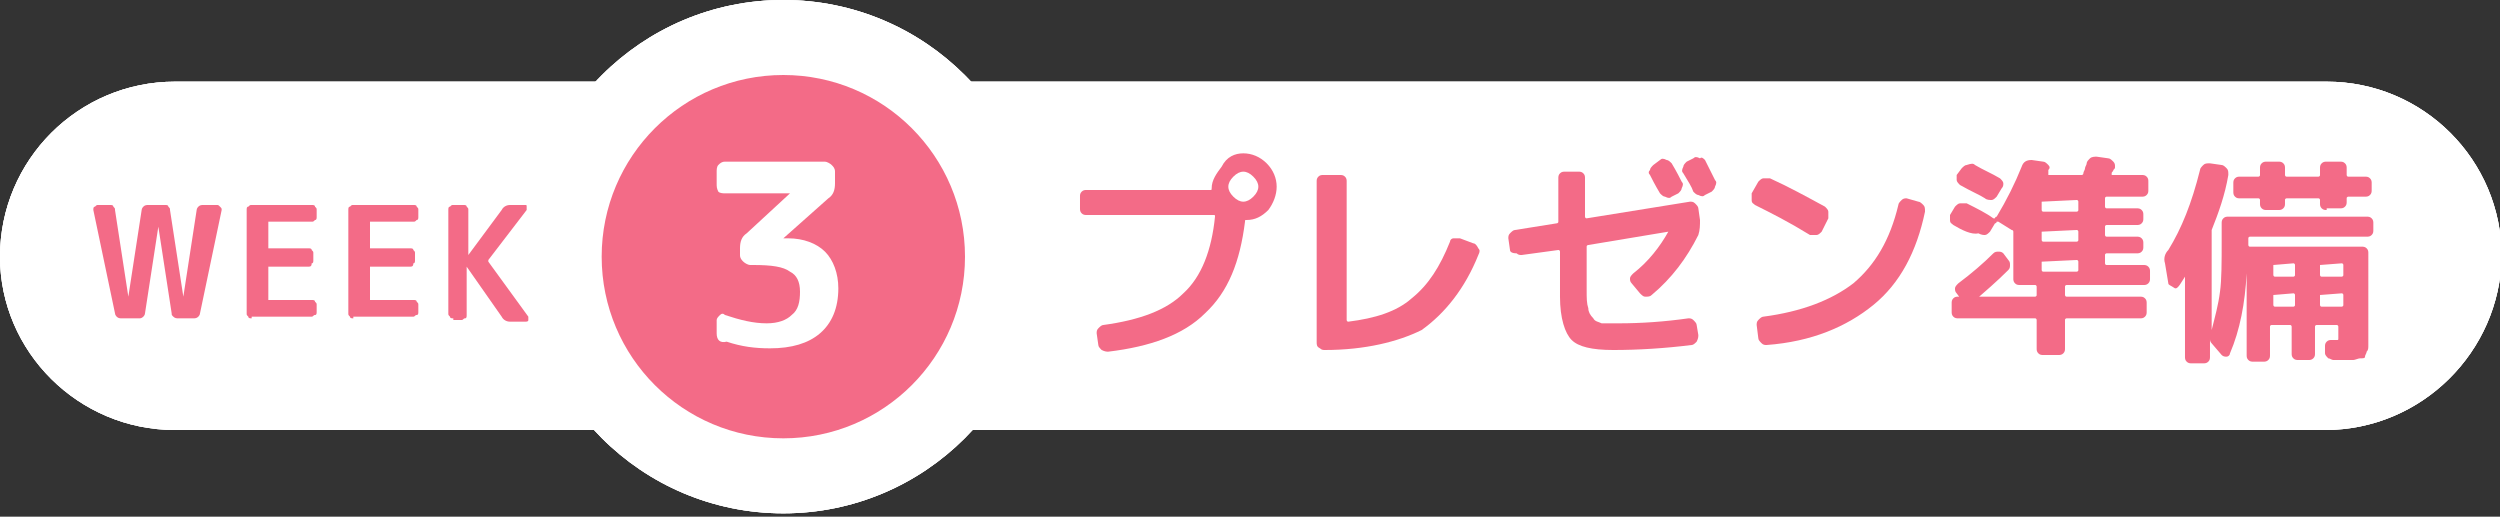 <?xml version="1.0" encoding="utf-8"?>
<!-- Generator: Adobe Illustrator 22.0.1, SVG Export Plug-In . SVG Version: 6.00 Build 0)  -->
<svg version="1.1" id="レイヤー_1" xmlns="http://www.w3.org/2000/svg" xmlns:xlink="http://www.w3.org/1999/xlink" x="0px"
	 y="0px" viewBox="0 0 150 31" style="enable-background:new 0 0 150 31;" xml:space="preserve">
<rect x="0" y="0" width="150" height="31" fill="#333333" stroke="none"/>
<style type="text/css">
	.st0{fill:#FFFFFF;}
	.st1{fill:#F36B87;}
	.st2{display:none;}
	.st3{display:inline;fill:#FFFFFF;}
	.st4{display:inline;fill:#F36B87;}
	.st5{display:inline;}
</style>
<g>
	<g>
		<path class="st0" d="M139.5,25.8H10.5C4.7,25.8,0,21.1,0,15.4v0C0,9.6,4.7,4.9,10.5,4.9h129.1c5.8,0,10.5,4.7,10.5,10.5v0
			C150,21.1,145.3,25.8,139.5,25.8z"/>
		<circle class="st0" cx="47" cy="15.4" r="15.4"/>
		<circle class="st1" cx="47" cy="15.4" r="10.9"/>
		<g>
			<path class="st1" d="M6.9,18.8l-1.3-6.2c0-0.1,0-0.2,0.1-0.2c0.1-0.1,0.1-0.1,0.2-0.1h0.7c0.1,0,0.2,0,0.2,0.1
				c0.1,0.1,0.1,0.1,0.1,0.2l0.8,5.2c0,0,0,0,0,0c0,0,0,0,0,0l0.8-5.2c0-0.1,0.1-0.2,0.1-0.2c0.1-0.1,0.2-0.1,0.3-0.1h1
				c0.1,0,0.2,0,0.2,0.1c0.1,0.1,0.1,0.1,0.1,0.2l0.8,5.2c0,0,0,0,0,0c0,0,0,0,0,0l0.8-5.2c0-0.1,0.1-0.2,0.1-0.2
				c0.1-0.1,0.2-0.1,0.3-0.1H13c0.1,0,0.1,0,0.2,0.1c0.1,0.1,0.1,0.1,0.1,0.2L12,18.8c0,0.1-0.1,0.2-0.1,0.2
				c-0.1,0.1-0.2,0.1-0.3,0.1h-0.9c-0.1,0-0.2,0-0.3-0.1c-0.1-0.1-0.1-0.1-0.1-0.2l-0.8-5.2c0,0,0,0,0,0c0,0,0,0,0,0l-0.8,5.2
				c0,0.1-0.1,0.2-0.1,0.2c-0.1,0.1-0.2,0.1-0.2,0.1H7.3c-0.1,0-0.2,0-0.3-0.1C7,19,6.9,18.9,6.9,18.8z"/>
			<path class="st1" d="M15.1,19.1c-0.1,0-0.2,0-0.2-0.1c-0.1-0.1-0.1-0.1-0.1-0.2v-6.2c0-0.1,0-0.2,0.1-0.2
				c0.1-0.1,0.1-0.1,0.2-0.1h3.6c0.1,0,0.2,0,0.2,0.1c0.1,0.1,0.1,0.1,0.1,0.2V13c0,0.1,0,0.2-0.1,0.2c-0.1,0.1-0.1,0.1-0.2,0.1
				h-2.6c0,0,0,0,0,0v1.6c0,0,0,0,0,0h2.4c0.1,0,0.2,0,0.2,0.1c0.1,0.1,0.1,0.1,0.1,0.2v0.4c0,0.1,0,0.2-0.1,0.2
				C18.7,16,18.6,16,18.5,16h-2.4c0,0,0,0,0,0v2c0,0,0,0,0,0h2.6c0.1,0,0.2,0,0.2,0.1c0.1,0.1,0.1,0.1,0.1,0.2v0.4
				c0,0.1,0,0.2-0.1,0.2s-0.1,0.1-0.2,0.1H15.1z"/>
			<path class="st1" d="M21.2,19.1c-0.1,0-0.2,0-0.2-0.1c-0.1-0.1-0.1-0.1-0.1-0.2v-6.2c0-0.1,0-0.2,0.1-0.2
				c0.1-0.1,0.1-0.1,0.2-0.1h3.6c0.1,0,0.2,0,0.2,0.1c0.1,0.1,0.1,0.1,0.1,0.2V13c0,0.1,0,0.2-0.1,0.2c-0.1,0.1-0.1,0.1-0.2,0.1
				h-2.6c0,0,0,0,0,0v1.6c0,0,0,0,0,0h2.4c0.1,0,0.2,0,0.2,0.1c0.1,0.1,0.1,0.1,0.1,0.2v0.4c0,0.1,0,0.2-0.1,0.2
				C24.8,16,24.7,16,24.6,16h-2.4c0,0,0,0,0,0v2c0,0,0,0,0,0h2.6c0.1,0,0.2,0,0.2,0.1c0.1,0.1,0.1,0.1,0.1,0.2v0.4
				c0,0.1,0,0.2-0.1,0.2c-0.1,0.1-0.1,0.1-0.2,0.1H21.2z"/>
			<path class="st1" d="M27.2,19.1c-0.1,0-0.2,0-0.2-0.1c-0.1-0.1-0.1-0.1-0.1-0.2v-6.2c0-0.1,0-0.2,0.1-0.2
				c0.1-0.1,0.1-0.1,0.2-0.1h0.6c0.1,0,0.2,0,0.2,0.1c0.1,0.1,0.1,0.1,0.1,0.2v2.7c0,0,0,0,0,0c0,0,0,0,0,0l2-2.7
				c0.1-0.2,0.3-0.3,0.5-0.3h0.9c0.1,0,0.1,0,0.1,0.1c0,0.1,0,0.1,0,0.2l-2.3,3c0,0,0,0,0,0.1l2.4,3.3c0,0.1,0,0.1,0,0.2
				s-0.1,0.1-0.2,0.1h-0.9c-0.2,0-0.4-0.1-0.5-0.3l-2.1-3c0,0,0,0,0,0c0,0,0,0,0,0v2.9c0,0.1,0,0.2-0.1,0.2s-0.1,0.1-0.2,0.1H27.2z"
				/>
		</g>
		<g>
			<path class="st1" d="M63,15.8c-0.1,0-0.2,0-0.3-0.1c-0.1-0.1-0.1-0.2-0.1-0.3v-0.7c0-0.1,0-0.2,0.1-0.3c0.1-0.1,0.2-0.1,0.3-0.1
				h10.5c0.1,0,0.2,0,0.3,0.1c0.1,0.1,0.1,0.2,0.1,0.3v0.7c0,0.1,0,0.2-0.1,0.3c-0.1,0.1-0.2,0.1-0.3,0.1h-3.8c0,0-0.1,0-0.1,0.1
				c0,1.4-0.4,2.6-1,3.4c-0.7,0.8-1.8,1.5-3.2,1.8c-0.1,0-0.2,0-0.3-0.1c-0.1-0.1-0.2-0.2-0.2-0.3l-0.2-0.7c0-0.1,0-0.2,0-0.3
				c0.1-0.1,0.2-0.2,0.3-0.2c1.1-0.3,1.8-0.7,2.2-1.3c0.4-0.6,0.7-1.3,0.7-2.4c0,0,0-0.1-0.1-0.1H63z M64.5,10.6h7.4
				c0.1,0,0.2,0,0.3,0.1c0.1,0.1,0.1,0.2,0.1,0.3v0.6c0,0.1,0,0.2-0.1,0.3c-0.1,0.1-0.2,0.1-0.3,0.1h-7.4c-0.1,0-0.2,0-0.3-0.1
				C64.1,12,64,11.9,64,11.7v-0.6c0-0.1,0-0.2,0.1-0.3C64.3,10.7,64.4,10.6,64.5,10.6z"/>
			<path class="st1" d="M76.4,16.6c-0.1,0-0.2,0-0.3-0.1C76,16.4,76,16.2,76,16.1v-0.8c0-0.1,0-0.2,0.1-0.3c0.1-0.1,0.2-0.1,0.3-0.1
				h10c0.1,0,0.2,0,0.3,0.1c0.1,0.1,0.1,0.2,0.1,0.3v0.8c0,0.1,0,0.2-0.1,0.3c-0.1,0.1-0.2,0.1-0.3,0.1H76.4z"/>
			<path class="st1" d="M89.8,12.5c-0.1,0-0.2,0-0.3-0.1c-0.1-0.1-0.1-0.2-0.1-0.3v-0.7c0-0.1,0-0.2,0.1-0.3
				c0.1-0.1,0.2-0.1,0.3-0.1h9.8c0.1,0,0.2,0,0.3,0.1c0.1,0.1,0.1,0.2,0.1,0.3v1.2c-0.8,2.3-2.4,4.2-5,5.6c-0.1,0-0.1,0.1,0,0.1
				c0.6,0.9,1,1.4,1.2,1.7c0.1,0.1,0.1,0.2,0.1,0.3c0,0.1-0.1,0.2-0.2,0.3L95.2,21c-0.1,0.1-0.2,0.1-0.4,0.1c-0.1,0-0.2-0.1-0.3-0.2
				c-1.2-1.9-2.4-3.5-3.4-4.9c-0.1-0.1-0.1-0.2-0.1-0.3c0-0.1,0.1-0.2,0.2-0.3l0.8-0.5c0.1-0.1,0.2-0.1,0.4-0.1
				c0.1,0,0.2,0.1,0.3,0.2c0.1,0.1,0.4,0.6,1.2,1.6c0,0,0.1,0,0.1,0c1-0.5,1.8-1.1,2.5-1.9c0.7-0.7,1.3-1.5,1.6-2.2c0,0,0-0.1,0-0.1
				H89.8z"/>
			<path class="st1" d="M102.9,12.6c-0.1,0-0.2,0-0.3-0.1c-0.1-0.1-0.1-0.2-0.1-0.3v-0.5c0-0.1,0-0.2,0.1-0.3
				c0.1-0.1,0.2-0.1,0.3-0.1h2.3c0,0,0.1,0,0.1-0.1c0-0.1,0.1-0.3,0.2-0.5c0.1-0.2,0.1-0.4,0.2-0.4c0-0.1,0.1-0.2,0.2-0.3
				c0.1-0.1,0.2-0.1,0.4-0.1l0.8,0.2c0.1,0,0.2,0.1,0.3,0.2c0.1,0.1,0.1,0.2,0,0.3c-0.1,0.2-0.2,0.4-0.2,0.6c0,0,0,0.1,0.1,0.1h5
				c0.1,0,0.2,0,0.3,0.1c0.1,0.1,0.1,0.2,0.1,0.3v0.5c0,0.1,0,0.2-0.1,0.3c-0.1,0.1-0.2,0.1-0.3,0.1h-5.6c0,0-0.1,0-0.1,0.1
				c0,0.1-0.2,0.4-0.5,1c0,0,0,0,0,0h0c0.5-0.2,0.9-0.3,1.3-0.3c1.1,0,1.9,0.5,2.4,1.5c0,0,0,0.1,0.1,0c0.8-0.2,1.5-0.3,2.3-0.4
				c0.1,0,0.2,0,0.3,0.1c0.1,0.1,0.2,0.2,0.2,0.3l0.1,0.5c0,0.1,0,0.2-0.1,0.3c-0.1,0.1-0.2,0.2-0.3,0.2c-0.7,0.1-1.4,0.2-2.1,0.3
				c0,0-0.1,0-0.1,0.1c0.1,0.5,0.1,1,0.1,1.5c0,0.1,0,0.2-0.1,0.3c-0.1,0.1-0.2,0.1-0.3,0.1h-0.8c-0.1,0-0.2,0-0.3-0.1
				c-0.1-0.1-0.1-0.2-0.1-0.3c0-0.5,0-0.8-0.1-1.1c0-0.1,0-0.1-0.1,0c-0.7,0.2-1.2,0.5-1.6,0.8c-0.4,0.3-0.6,0.6-0.6,0.8
				c0,0.3,0.1,0.5,0.2,0.6c0.1,0.2,0.4,0.3,0.9,0.4c0.4,0.1,1.1,0.2,1.9,0.2c0.7,0,1.7-0.1,2.8-0.2c0.1,0,0.2,0,0.3,0.1
				c0.1,0.1,0.2,0.2,0.2,0.3l0.1,0.6c0,0.1,0,0.2-0.1,0.3c-0.1,0.1-0.2,0.2-0.3,0.2c-1,0.1-2,0.2-3,0.2c-1.7,0-2.9-0.2-3.6-0.6
				c-0.7-0.4-1.1-1-1.1-1.8c0-0.7,0.3-1.3,0.9-1.8c0.6-0.6,1.5-1,2.7-1.4c0,0,0,0,0-0.1c-0.2-0.4-0.6-0.6-1.1-0.6
				c-0.9,0-1.9,0.8-3,2.3c-0.1,0.1-0.2,0.2-0.3,0.2c-0.1,0-0.3,0-0.4-0.1l-0.6-0.4c-0.1-0.1-0.2-0.2-0.2-0.3c0-0.1,0-0.2,0.1-0.3
				c0.9-1.3,1.6-2.5,2.1-3.6c0,0,0-0.1,0-0.1H102.9z"/>
			<path class="st1" d="M115.4,15.8l-0.3-0.6c-0.1-0.1-0.1-0.2,0-0.4c0-0.1,0.1-0.2,0.2-0.3c0.5-0.3,1-0.5,1.5-0.8c0,0,0,0,0,0
				c0,0,0,0,0-0.1c-0.3-0.3-0.6-0.6-1.2-1c-0.1-0.1-0.1-0.2-0.1-0.3c0-0.1,0-0.2,0.1-0.3l0.5-0.4c0.1-0.1,0.2-0.1,0.3-0.1
				s0.2,0,0.3,0.1c0.6,0.5,1,0.9,1.3,1.2c0,0,0.1,0,0.1,0c0.5-0.4,0.9-0.9,1.3-1.3c0,0,0,0,0,0c0,0,0,0,0,0h-2.1
				c-0.1,0-0.2,0-0.3-0.1c-0.1-0.1-0.1-0.2-0.1-0.3v-0.5c0-0.1,0-0.2,0.1-0.3c0.1-0.1,0.2-0.1,0.3-0.1h4.1c0.3,0,0.5,0.1,0.7,0.4
				c0.2,0.4,0.4,0.7,0.6,0.9c0,0,0.1,0,0.1,0c0.2-0.3,0.5-0.6,0.8-1c0.2-0.2,0.4-0.3,0.7-0.1l0.5,0.3c0.1,0.1,0.2,0.2,0.2,0.3
				c0,0.1,0,0.2-0.1,0.3c-0.4,0.5-0.7,0.9-1,1.3c0,0,0,0.1,0,0.1c0,0,0.1,0.1,0.3,0.2s0.3,0.3,0.4,0.3c0,0,0.1,0,0.1,0
				c0.3-0.4,0.6-0.8,1-1.2c0.2-0.2,0.4-0.3,0.7-0.1l0.5,0.3c0.1,0.1,0.2,0.2,0.2,0.3c0,0.1,0,0.2-0.1,0.4c-0.3,0.4-0.6,0.8-1,1.2
				c0,0,0,0.1,0,0.1c0.3,0.2,0.6,0.4,1.1,0.6c0.1,0.1,0.2,0.2,0.2,0.3c0,0.1,0,0.2,0,0.4l-0.3,0.6c-0.1,0.1-0.1,0.2-0.3,0.2
				c-0.1,0-0.2,0-0.4,0c-0.4-0.2-0.8-0.5-1.3-0.8c0,0-0.1,0-0.1,0c-0.1,0.2-0.2,0.3-0.5,0.3h-0.6c0,0-0.1,0-0.1,0.1v1.2
				c0,0,0,0.1,0.1,0.1h2.7c0.1,0,0.2,0,0.3,0.1c0.1,0.1,0.1,0.2,0.1,0.3v0.5c0,0.1,0,0.2-0.1,0.3c-0.1,0.1-0.2,0.1-0.3,0.1h-2.7
				c0,0-0.1,0-0.1,0.1v1.5c0,0.2,0,0.3,0.1,0.3c0.1,0,0.3,0.1,0.6,0.1c0.4,0,0.6,0,0.7-0.1c0.1-0.1,0.1-0.4,0.2-0.9
				c0-0.1,0.1-0.2,0.1-0.3c0.1-0.1,0.2-0.1,0.3-0.1l0.8,0.1c0.1,0,0.2,0.1,0.3,0.2c0.1,0.1,0.1,0.2,0.1,0.3c0,0.4,0,0.7-0.1,0.9
				c0,0.2-0.1,0.4-0.2,0.6c-0.1,0.2-0.2,0.3-0.3,0.4c-0.1,0.1-0.3,0.1-0.5,0.2c-0.3,0.1-0.5,0.1-0.7,0.1c-0.2,0-0.6,0-1.1,0
				c-0.7,0-1.2,0-1.5-0.1c-0.3-0.1-0.5-0.1-0.6-0.3c-0.1-0.1-0.1-0.4-0.1-0.7v-2.2c0,0,0-0.1-0.1-0.1h-1.7c0,0-0.1,0-0.1,0.1
				c-0.2,0.9-0.6,1.5-1.2,2.1c-0.6,0.5-1.5,0.9-2.6,1.2c-0.1,0-0.3,0-0.4,0c-0.1-0.1-0.2-0.2-0.2-0.3l-0.2-0.6c0-0.1,0-0.2,0-0.3
				c0.1-0.1,0.2-0.2,0.3-0.2c1.4-0.3,2.2-0.9,2.6-1.8c0,0,0-0.1,0-0.1h-2.4c-0.1,0-0.2,0-0.3-0.1c-0.1-0.1-0.1-0.2-0.1-0.3v-0.5
				c0-0.1,0-0.2,0.1-0.3c0.1-0.1,0.2-0.1,0.3-0.1h2.6c0,0,0.1,0,0.1-0.1v-1.2c0,0,0-0.1-0.1-0.1H118c-0.2,0-0.4-0.1-0.5-0.3
				c0,0,0,0-0.1,0c-0.5,0.3-0.9,0.6-1.4,0.8c-0.1,0.1-0.2,0.1-0.4,0C115.6,16,115.5,15.9,115.4,15.8z M121.1,11.6
				c-0.6,0.8-1.4,1.6-2.3,2.4c0,0,0,0,0,0c0,0,0,0,0,0h4.6c0,0,0,0,0,0s0,0,0,0C122.6,13.3,121.8,12.5,121.1,11.6
				C121.2,11.6,121.2,11.6,121.1,11.6z M122,16.8v-1.2c0,0,0-0.1-0.1-0.1h-1.6c0,0-0.1,0-0.1,0.1v1.2c0,0,0,0.1,0.1,0.1L122,16.8
				C122,16.8,122,16.8,122,16.8z"/>
			<path class="st1" d="M128.5,18.8l-0.2-0.5c0-0.1,0-0.2,0-0.3c0.1-0.1,0.1-0.2,0.3-0.2c1.5-0.4,2.6-0.9,3.5-1.5c0,0,0,0,0,0h-3.1
				c-0.1,0-0.2,0-0.3-0.1c-0.1-0.1-0.1-0.2-0.1-0.3v-0.4c0-0.1,0-0.2,0.1-0.3c0.1-0.1,0.2-0.1,0.3-0.1h4.5c0,0,0.1,0,0.1-0.1v-0.6
				c0,0,0-0.1-0.1-0.1h-3.3c-0.1,0-0.2,0-0.3-0.1c-0.1-0.1-0.1-0.2-0.1-0.3v-0.4c0-0.1,0-0.2,0.1-0.3c0.1-0.1,0.2-0.1,0.3-0.1h3.3
				c0,0,0.1,0,0.1-0.1V12c0,0,0-0.1-0.1-0.1h-4c-0.1,0-0.2,0-0.3-0.1c-0.1-0.1-0.1-0.2-0.1-0.3V11c0-0.1,0-0.2,0.1-0.3
				c0.1-0.1,0.2-0.1,0.3-0.1h4c0,0,0.1,0,0.1-0.1V9.9c0-0.1,0-0.2,0.1-0.3c0.1-0.1,0.2-0.1,0.3-0.1h0.9c0.1,0,0.2,0,0.3,0.1
				c0.1,0.1,0.1,0.2,0.1,0.3v0.6c0,0,0,0.1,0.1,0.1h4c0.1,0,0.2,0,0.3,0.1c0.1,0.1,0.1,0.2,0.1,0.3v0.5c0,0.1,0,0.2-0.1,0.3
				c-0.1,0.1-0.2,0.1-0.3,0.1h-4c0,0-0.1,0-0.1,0.1v0.6c0,0,0,0.1,0.1,0.1h3.3c0.1,0,0.2,0,0.3,0.1c0.1,0.1,0.1,0.2,0.1,0.3v0.4
				c0,0.1,0,0.2-0.1,0.3c-0.1,0.1-0.2,0.1-0.3,0.1h-3.3c0,0-0.1,0-0.1,0.1v0.6c0,0,0,0.1,0.1,0.1h4.5c0.1,0,0.2,0,0.3,0.1
				c0.1,0.1,0.1,0.2,0.1,0.3v0.4c0,0.1,0,0.2-0.1,0.3c-0.1,0.1-0.2,0.1-0.3,0.1H139l0,0c0.1,0,0.1,0,0.2,0.1l0.5,0.4
				c0.1,0.1,0.2,0.2,0.2,0.3c0,0.1,0,0.2-0.1,0.3c-0.5,0.5-1,1-1.6,1.6c0,0,0,0.1,0,0.1c0.6,0.4,1.3,0.8,2.2,1.2
				c0.1,0,0.2,0.1,0.2,0.2c0,0.1,0,0.2,0,0.3l-0.3,0.6c-0.1,0.1-0.2,0.2-0.3,0.2c-0.1,0.1-0.3,0.1-0.4,0c-1.2-0.4-2.3-1.1-3.2-2
				c-0.9-0.9-1.6-1.9-2.1-3.1c0,0,0,0-0.1,0c-0.4,0.3-0.7,0.6-1.1,0.9c0,0-0.1,0.1-0.1,0.1v2.3c0,0,0,0.1,0.1,0.1
				c0.8-0.1,1.6-0.2,2.4-0.4c0.1,0,0.2,0,0.3,0.1c0.1,0.1,0.2,0.2,0.2,0.3l0.1,0.5c0,0.1,0,0.2-0.1,0.4c-0.1,0.1-0.2,0.2-0.3,0.2
				c-2,0.4-4,0.6-6,0.8c-0.1,0-0.2,0-0.3-0.1s-0.2-0.2-0.2-0.3l-0.1-0.5c0-0.1,0-0.2,0.1-0.3c0.1-0.1,0.2-0.1,0.3-0.2
				c0.3,0,0.9-0.1,1.6-0.1c0,0,0.1,0,0.1-0.1v-1.6c0,0,0-0.1-0.1,0c-0.5,0.2-1.2,0.5-2,0.7c-0.1,0-0.2,0-0.4,0
				C128.6,19,128.5,18.9,128.5,18.8z M138.8,16.2h-2.9c0,0,0,0,0,0c0,0,0,0,0,0c0.3,0.6,0.7,1.2,1,1.6c0,0,0.1,0,0.1,0
				c0.5-0.5,1-1,1.5-1.5C138.6,16.2,138.7,16.2,138.8,16.2C138.8,16.2,138.8,16.2,138.8,16.2z"/>
		</g>
		<g>
			<path class="st0" d="M43.7,14.1c-0.1,0.1-0.2,0.1-0.3,0c-0.1,0-0.2-0.1-0.2-0.2v-1.3c0-0.3,0.1-0.6,0.4-0.8l2.1-1.6
				c0.3-0.2,0.6-0.3,0.9-0.3h1.1c0.1,0,0.3,0.1,0.4,0.2c0.1,0.1,0.2,0.2,0.2,0.4v10c0,0.1-0.1,0.3-0.2,0.4c-0.1,0.1-0.2,0.2-0.4,0.2
				h-1.1c-0.1,0-0.3,0-0.4-0.1c-0.1-0.1-0.2-0.2-0.2-0.4v-8.2l0,0l0,0L43.7,14.1z"/>
		</g>
	</g>
	<g>
		<path class="st0" d="M139.5,25.8H10.5C4.7,25.8,0,21.1,0,15.4v0C0,9.6,4.7,4.9,10.5,4.9h129.1c5.8,0,10.5,4.7,10.5,10.5v0
			C150,21.1,145.3,25.8,139.5,25.8z"/>
		<circle class="st0" cx="47" cy="15.4" r="15.4"/>
		<circle class="st1" cx="47" cy="15.4" r="10.9"/>
		<g>
			<path class="st1" d="M6.9,18.8l-1.3-6.2c0-0.1,0-0.2,0.1-0.2c0.1-0.1,0.1-0.1,0.2-0.1h0.7c0.1,0,0.2,0,0.2,0.1
				c0.1,0.1,0.1,0.1,0.1,0.2l0.8,5.2c0,0,0,0,0,0c0,0,0,0,0,0l0.8-5.2c0-0.1,0.1-0.2,0.1-0.2c0.1-0.1,0.2-0.1,0.3-0.1h1
				c0.1,0,0.2,0,0.2,0.1c0.1,0.1,0.1,0.1,0.1,0.2l0.8,5.2c0,0,0,0,0,0c0,0,0,0,0,0l0.8-5.2c0-0.1,0.1-0.2,0.1-0.2
				c0.1-0.1,0.2-0.1,0.3-0.1H13c0.1,0,0.1,0,0.2,0.1c0.1,0.1,0.1,0.1,0.1,0.2L12,18.8c0,0.1-0.1,0.2-0.1,0.2
				c-0.1,0.1-0.2,0.1-0.3,0.1h-0.9c-0.1,0-0.2,0-0.3-0.1c-0.1-0.1-0.1-0.1-0.1-0.2l-0.8-5.2c0,0,0,0,0,0c0,0,0,0,0,0l-0.8,5.2
				c0,0.1-0.1,0.2-0.1,0.2c-0.1,0.1-0.2,0.1-0.2,0.1H7.3c-0.1,0-0.2,0-0.3-0.1C7,19,6.9,18.9,6.9,18.8z"/>
			<path class="st1" d="M15.1,19.1c-0.1,0-0.2,0-0.2-0.1c-0.1-0.1-0.1-0.1-0.1-0.2v-6.2c0-0.1,0-0.2,0.1-0.2
				c0.1-0.1,0.1-0.1,0.2-0.1h3.6c0.1,0,0.2,0,0.2,0.1c0.1,0.1,0.1,0.1,0.1,0.2V13c0,0.1,0,0.2-0.1,0.2c-0.1,0.1-0.1,0.1-0.2,0.1
				h-2.6c0,0,0,0,0,0v1.6c0,0,0,0,0,0h2.4c0.1,0,0.2,0,0.2,0.1c0.1,0.1,0.1,0.1,0.1,0.2v0.4c0,0.1,0,0.2-0.1,0.2
				C18.7,16,18.6,16,18.5,16h-2.4c0,0,0,0,0,0v2c0,0,0,0,0,0h2.6c0.1,0,0.2,0,0.2,0.1c0.1,0.1,0.1,0.1,0.1,0.2v0.4
				c0,0.1,0,0.2-0.1,0.2s-0.1,0.1-0.2,0.1H15.1z"/>
			<path class="st1" d="M21.2,19.1c-0.1,0-0.2,0-0.2-0.1c-0.1-0.1-0.1-0.1-0.1-0.2v-6.2c0-0.1,0-0.2,0.1-0.2
				c0.1-0.1,0.1-0.1,0.2-0.1h3.6c0.1,0,0.2,0,0.2,0.1c0.1,0.1,0.1,0.1,0.1,0.2V13c0,0.1,0,0.2-0.1,0.2c-0.1,0.1-0.1,0.1-0.2,0.1
				h-2.6c0,0,0,0,0,0v1.6c0,0,0,0,0,0h2.4c0.1,0,0.2,0,0.2,0.1c0.1,0.1,0.1,0.1,0.1,0.2v0.4c0,0.1,0,0.2-0.1,0.2
				C24.8,16,24.7,16,24.6,16h-2.4c0,0,0,0,0,0v2c0,0,0,0,0,0h2.6c0.1,0,0.2,0,0.2,0.1c0.1,0.1,0.1,0.1,0.1,0.2v0.4
				c0,0.1,0,0.2-0.1,0.2c-0.1,0.1-0.1,0.1-0.2,0.1H21.2z"/>
			<path class="st1" d="M27.2,19.1c-0.1,0-0.2,0-0.2-0.1c-0.1-0.1-0.1-0.1-0.1-0.2v-6.2c0-0.1,0-0.2,0.1-0.2
				c0.1-0.1,0.1-0.1,0.2-0.1h0.6c0.1,0,0.2,0,0.2,0.1c0.1,0.1,0.1,0.1,0.1,0.2v2.7c0,0,0,0,0,0c0,0,0,0,0,0l2-2.7
				c0.1-0.2,0.3-0.3,0.5-0.3h0.9c0.1,0,0.1,0,0.1,0.1c0,0.1,0,0.1,0,0.2l-2.3,3c0,0,0,0,0,0.1l2.4,3.3c0,0.1,0,0.1,0,0.2
				s-0.1,0.1-0.2,0.1h-0.9c-0.2,0-0.4-0.1-0.5-0.3l-2.1-3c0,0,0,0,0,0c0,0,0,0,0,0v2.9c0,0.1,0,0.2-0.1,0.2s-0.1,0.1-0.2,0.1H27.2z"
				/>
		</g>
		<g>
			<path class="st1" d="M73,10.2c0.5,0,0.9,0.2,1.2,0.5c0.3,0.3,0.5,0.7,0.5,1.2c0,0.5-0.2,0.8-0.5,1.2c-0.3,0.3-0.7,0.5-1.1,0.5
				c0,0-0.1,0-0.1,0c-0.2,2-0.9,3.6-2,4.7c-1.1,1.1-2.8,1.7-5,2c-0.1,0-0.2,0-0.3-0.1c-0.1-0.1-0.2-0.2-0.2-0.3l-0.1-0.6
				c0-0.1,0-0.2,0.1-0.3c0.1-0.1,0.2-0.1,0.3-0.2c1.9-0.2,3.2-0.8,4.1-1.7c0.9-0.9,1.4-2.2,1.6-3.9c0,0,0-0.1-0.1-0.1h-6.5
				c-0.1,0-0.2,0-0.3-0.1c-0.1-0.1-0.1-0.2-0.1-0.3v-0.6c0-0.1,0-0.2,0.1-0.3c0.1-0.1,0.2-0.1,0.3-0.1h6.4c0,0,0.1,0,0.1-0.1
				c0-0.4,0.2-0.8,0.5-1.1C72.2,10.3,72.5,10.2,73,10.2z M72.5,12.4c0.1,0.1,0.3,0.2,0.5,0.2s0.4-0.1,0.5-0.2
				c0.1-0.1,0.2-0.3,0.2-0.5s-0.1-0.4-0.2-0.5c-0.1-0.1-0.3-0.2-0.5-0.2s-0.4,0.1-0.5,0.2c-0.1,0.1-0.2,0.3-0.2,0.5
				S72.3,12.2,72.5,12.4z"/>
			<path class="st1" d="M76.4,19.9c-0.1,0-0.2,0-0.3-0.1c-0.1-0.1-0.1-0.2-0.1-0.3V12c0-0.1,0-0.2,0.1-0.3c0.1-0.1,0.2-0.1,0.3-0.1
				h8.1c0.1,0,0.2,0,0.3,0.1c0.1,0.1,0.1,0.2,0.1,0.3v7.5c0,0.1,0,0.2-0.1,0.3c-0.1,0.1-0.2,0.1-0.3,0.1h-6.9H76.4z M77.6,13v5.4
				c0,0,0,0.1,0.1,0.1h5.6c0,0,0.1,0,0.1-0.1V13c0,0,0-0.1-0.1-0.1L77.6,13C77.6,12.9,77.6,13,77.6,13z"/>
			<path class="st1" d="M87.5,16.5l-0.5-0.4c-0.1-0.1-0.1-0.2-0.1-0.3c0-0.1,0-0.2,0.1-0.3c1.1-1.2,1.8-2.6,2.1-4.1
				c0-0.1,0.1-0.2,0.2-0.3c0.1-0.1,0.2-0.1,0.3-0.1l0.7,0c0.1,0,0.2,0.1,0.3,0.1c0.1,0.1,0.1,0.2,0.1,0.3c0,0.1-0.1,0.4-0.1,0.7
				c0,0,0,0,0,0h3.9c0,0,0,0,0-0.1c-0.2-0.4-0.3-0.7-0.4-0.8c-0.1-0.1-0.1-0.2,0-0.3c0-0.1,0.1-0.2,0.2-0.2l0.3-0.2
				c0.1-0.1,0.2-0.1,0.3,0c0.1,0,0.2,0.1,0.2,0.2c0.2,0.4,0.4,0.7,0.5,1c0.1,0.1,0.1,0.2,0,0.3c0,0.1-0.1,0.2-0.2,0.2l0,0
				c0,0,0,0,0,0.1c0.1,0.1,0.1,0.1,0.1,0.3c0,2.5-0.6,4.3-1.8,5.6c-1.1,1.2-3,2-5.4,2.2c-0.1,0-0.2,0-0.3-0.1
				c-0.1-0.1-0.1-0.2-0.2-0.3l-0.1-0.6c0-0.1,0-0.2,0.1-0.3c0.1-0.1,0.1-0.1,0.3-0.1c1.9-0.2,3.4-0.8,4.3-1.6
				c0.9-0.8,1.4-2.1,1.5-3.8c0,0,0-0.1-0.1-0.1h-3.6c0,0-0.1,0-0.1,0c-0.4,1-1.1,2-1.9,2.8c-0.1,0.1-0.2,0.1-0.3,0.1
				C87.7,16.6,87.6,16.5,87.5,16.5z M96.8,10.6l0.5,1c0.1,0.1,0.1,0.2,0,0.3s-0.1,0.2-0.2,0.2l-0.4,0.2c-0.1,0.1-0.2,0.1-0.3,0
				c-0.1,0-0.2-0.1-0.2-0.2c-0.1-0.2-0.3-0.5-0.5-1c-0.1-0.1-0.1-0.2,0-0.3c0-0.1,0.1-0.2,0.2-0.2l0.4-0.2c0.1-0.1,0.2-0.1,0.3,0
				C96.6,10.4,96.7,10.5,96.8,10.6z"/>
			<path class="st1" d="M99.1,15.7c-0.1,0-0.2,0-0.3-0.1c-0.1-0.1-0.1-0.2-0.1-0.3v-0.6c0-0.1,0-0.2,0.1-0.3
				c0.1-0.1,0.2-0.1,0.3-0.1h8.2c0.1,0,0.2,0,0.3,0.1c0.1,0.1,0.1,0.2,0.1,0.3c0,1.7-0.6,3-1.7,4c-1.1,0.9-2.8,1.5-5,1.7
				c-0.1,0-0.2,0-0.3-0.1c-0.1-0.1-0.1-0.2-0.2-0.3l-0.1-0.6c0-0.1,0-0.2,0.1-0.3c0.1-0.1,0.1-0.1,0.3-0.1c1.5-0.1,2.7-0.4,3.6-0.9
				c0.9-0.5,1.4-1.3,1.7-2.3c0,0,0,0,0,0H99.1z M99.9,11.4h6.6c0.1,0,0.2,0,0.3,0.1c0.1,0.1,0.1,0.2,0.1,0.3v0.6
				c0,0.1,0,0.2-0.1,0.3c-0.1,0.1-0.2,0.1-0.3,0.1h-6.6c-0.1,0-0.2,0-0.3-0.1c-0.1-0.1-0.1-0.2-0.1-0.3v-0.6c0-0.1,0-0.2,0.1-0.3
				C99.7,11.4,99.8,11.4,99.9,11.4z"/>
			<path class="st1" d="M110.6,19.4c-0.1,0-0.2-0.1-0.3-0.1s-0.1-0.2-0.1-0.3l0-0.7c0-0.1,0.1-0.2,0.1-0.3s0.2-0.1,0.3-0.1
				c2.5,0.1,5.1,0.4,7.9,0.8c0.1,0,0.2,0.1,0.3,0.2c0.1,0.1,0.1,0.2,0.1,0.3l-0.1,0.7c0,0.1-0.1,0.2-0.2,0.3
				c-0.1,0.1-0.2,0.1-0.3,0.1C115.7,19.8,113.1,19.5,110.6,19.4z M118.5,13c0,0.1-0.1,0.2-0.1,0.3c-0.1,0.1-0.2,0.1-0.3,0.1
				c-2.4-0.3-4.8-0.5-7-0.6c-0.1,0-0.2-0.1-0.3-0.1s-0.1-0.2-0.1-0.3l0-0.7c0-0.1,0.1-0.2,0.1-0.3c0.1-0.1,0.2-0.1,0.3-0.1
				c2.4,0.1,4.7,0.3,7,0.6c0.1,0,0.2,0.1,0.3,0.2c0.1,0.1,0.1,0.2,0.1,0.3L118.5,13z M111.7,14.5c2,0.1,3.9,0.3,5.8,0.6
				c0.1,0,0.2,0.1,0.3,0.2c0.1,0.1,0.1,0.2,0.1,0.3l-0.1,0.7c0,0.1-0.1,0.2-0.2,0.2c-0.1,0.1-0.2,0.1-0.3,0.1
				c-1.9-0.3-3.8-0.5-5.7-0.6c-0.1,0-0.2-0.1-0.3-0.1c-0.1-0.1-0.1-0.2-0.1-0.3l0-0.7c0-0.1,0.1-0.2,0.1-0.3
				C111.5,14.5,111.6,14.5,111.7,14.5z"/>
			<path class="st1" d="M122.1,12.8c-0.1,0-0.2-0.1-0.2-0.2c0-0.1,0-0.2,0-0.3l0.3-0.6c0.1-0.1,0.1-0.2,0.2-0.2c0.1,0,0.2,0,0.3,0
				c0.9,0.4,1.8,0.9,2.8,1.5c0.1,0.1,0.2,0.1,0.2,0.2c0,0.1,0,0.2,0,0.3l-0.4,0.7c-0.1,0.1-0.1,0.2-0.2,0.2c-0.1,0-0.2,0-0.3,0
				C123.8,13.7,122.9,13.2,122.1,12.8z M130.4,12.6c0.1,0,0.2,0.1,0.3,0.2c0.1,0.1,0.1,0.2,0.1,0.3c-0.4,2.1-1.3,3.7-2.7,4.8
				c-1.3,1.1-3.2,1.8-5.5,2.1c-0.1,0-0.2,0-0.3-0.1c-0.1-0.1-0.1-0.2-0.2-0.3L122,19c0-0.1,0-0.2,0.1-0.3c0.1-0.1,0.1-0.1,0.2-0.1
				c2-0.2,3.5-0.8,4.7-1.7c1.1-0.9,1.9-2.2,2.3-4c0-0.1,0.1-0.2,0.2-0.2c0.1-0.1,0.2-0.1,0.3-0.1L130.4,12.6z"/>
			<path class="st1" d="M132.9,16.5l-0.5-0.4c-0.1-0.1-0.1-0.2-0.1-0.3c0-0.1,0-0.2,0.1-0.3c1.1-1.2,1.8-2.6,2.1-4.1
				c0-0.1,0.1-0.2,0.2-0.3c0.1-0.1,0.2-0.1,0.3-0.1l0.7,0c0.1,0,0.2,0.1,0.3,0.1c0.1,0.1,0.1,0.2,0.1,0.3c0,0.1-0.1,0.4-0.1,0.7
				c0,0,0,0,0,0h3.9c0,0,0,0,0-0.1c-0.2-0.4-0.3-0.7-0.4-0.8c-0.1-0.1-0.1-0.2,0-0.3c0-0.1,0.1-0.2,0.2-0.2l0.3-0.2
				c0.1-0.1,0.2-0.1,0.3,0c0.1,0,0.2,0.1,0.2,0.2c0.2,0.4,0.4,0.7,0.5,1c0.1,0.1,0.1,0.2,0,0.3c0,0.1-0.1,0.2-0.2,0.2l0,0
				c0,0,0,0,0,0.1c0.1,0.1,0.1,0.1,0.1,0.3c0,2.5-0.6,4.3-1.8,5.6c-1.1,1.2-3,2-5.4,2.2c-0.1,0-0.2,0-0.3-0.1
				c-0.1-0.1-0.1-0.2-0.2-0.3l-0.1-0.6c0-0.1,0-0.2,0.1-0.3c0.1-0.1,0.1-0.1,0.3-0.1c1.9-0.2,3.4-0.8,4.3-1.6
				c0.9-0.8,1.4-2.1,1.5-3.8c0,0,0-0.1-0.1-0.1h-3.6c0,0-0.1,0-0.1,0c-0.4,1-1.1,2-1.9,2.8c-0.1,0.1-0.2,0.1-0.3,0.1
				C133.1,16.6,133,16.5,132.9,16.5z M142.2,10.6l0.5,1c0.1,0.1,0.1,0.2,0,0.3c0,0.1-0.1,0.2-0.2,0.2l-0.4,0.2
				c-0.1,0.1-0.2,0.1-0.3,0c-0.1,0-0.2-0.1-0.2-0.2c-0.1-0.2-0.3-0.5-0.5-1c-0.1-0.1-0.1-0.2,0-0.3c0-0.1,0.1-0.2,0.2-0.2l0.4-0.2
				c0.1-0.1,0.2-0.1,0.3,0C142.1,10.4,142.1,10.5,142.2,10.6z"/>
		</g>
		<g>
			<path class="st0" d="M50.2,12.9c0,0.9-0.3,1.9-0.9,2.7c-0.6,0.9-1.8,2-3.5,3.5c0,0,0,0,0,0c0,0,0,0,0,0h3.9
				c0.1,0,0.3,0.1,0.4,0.2c0.1,0.1,0.2,0.2,0.2,0.4v0.7c0,0.1-0.1,0.3-0.2,0.4c-0.1,0.1-0.2,0.2-0.4,0.2h-6.2c-0.1,0-0.3,0-0.4-0.1
				C43,20.7,43,20.5,43,20.4v-0.7c0-0.4,0.1-0.7,0.4-0.9c1.8-1.5,3.1-2.6,3.7-3.4c0.6-0.8,0.9-1.6,0.9-2.3c0-1.1-0.6-1.7-1.8-1.7
				c-0.7,0-1.6,0.2-2.6,0.7c-0.1,0-0.2,0-0.3,0s-0.2-0.2-0.2-0.3v-0.9c0-0.4,0.2-0.6,0.5-0.7c0.9-0.3,1.9-0.5,2.8-0.5
				c1.2,0,2.1,0.3,2.7,0.9C49.9,11.1,50.2,11.9,50.2,12.9z"/>
		</g>
	</g>
	<g>
		<path class="st0" d="M139.5,25.8H10.5C4.7,25.8,0,21.1,0,15.4v0C0,9.6,4.7,4.9,10.5,4.9h129.1c5.8,0,10.5,4.7,10.5,10.5v0
			C150,21.1,145.3,25.8,139.5,25.8z"/>
		<circle class="st0" cx="47" cy="15.4" r="15.4"/>
		<circle class="st1" cx="47" cy="15.4" r="10.9"/>
		<g>
			<path class="st1" d="M6.9,18.8l-1.3-6.2c0-0.1,0-0.2,0.1-0.2c0.1-0.1,0.1-0.1,0.2-0.1h0.7c0.1,0,0.2,0,0.2,0.1
				c0.1,0.1,0.1,0.1,0.1,0.2l0.8,5.2c0,0,0,0,0,0c0,0,0,0,0,0l0.8-5.2c0-0.1,0.1-0.2,0.1-0.2c0.1-0.1,0.2-0.1,0.3-0.1h1
				c0.1,0,0.2,0,0.2,0.1c0.1,0.1,0.1,0.1,0.1,0.2l0.8,5.2c0,0,0,0,0,0c0,0,0,0,0,0l0.8-5.2c0-0.1,0.1-0.2,0.1-0.2
				c0.1-0.1,0.2-0.1,0.3-0.1H13c0.1,0,0.1,0,0.2,0.1c0.1,0.1,0.1,0.1,0.1,0.2L12,18.8c0,0.1-0.1,0.2-0.1,0.2
				c-0.1,0.1-0.2,0.1-0.3,0.1h-0.9c-0.1,0-0.2,0-0.3-0.1c-0.1-0.1-0.1-0.1-0.1-0.2l-0.8-5.2c0,0,0,0,0,0c0,0,0,0,0,0l-0.8,5.2
				c0,0.1-0.1,0.2-0.1,0.2c-0.1,0.1-0.2,0.1-0.2,0.1H7.3c-0.1,0-0.2,0-0.3-0.1C7,19,6.9,18.9,6.9,18.8z"/>
			<path class="st1" d="M15.1,19.1c-0.1,0-0.2,0-0.2-0.1c-0.1-0.1-0.1-0.1-0.1-0.2v-6.2c0-0.1,0-0.2,0.1-0.2
				c0.1-0.1,0.1-0.1,0.2-0.1h3.6c0.1,0,0.2,0,0.2,0.1c0.1,0.1,0.1,0.1,0.1,0.2V13c0,0.1,0,0.2-0.1,0.2c-0.1,0.1-0.1,0.1-0.2,0.1
				h-2.6c0,0,0,0,0,0v1.6c0,0,0,0,0,0h2.4c0.1,0,0.2,0,0.2,0.1c0.1,0.1,0.1,0.1,0.1,0.2v0.4c0,0.1,0,0.2-0.1,0.2
				C18.7,16,18.6,16,18.5,16h-2.4c0,0,0,0,0,0v2c0,0,0,0,0,0h2.6c0.1,0,0.2,0,0.2,0.1c0.1,0.1,0.1,0.1,0.1,0.2v0.4
				c0,0.1,0,0.2-0.1,0.2s-0.1,0.1-0.2,0.1H15.1z"/>
			<path class="st1" d="M21.2,19.1c-0.1,0-0.2,0-0.2-0.1c-0.1-0.1-0.1-0.1-0.1-0.2v-6.2c0-0.1,0-0.2,0.1-0.2
				c0.1-0.1,0.1-0.1,0.2-0.1h3.6c0.1,0,0.2,0,0.2,0.1c0.1,0.1,0.1,0.1,0.1,0.2V13c0,0.1,0,0.2-0.1,0.2c-0.1,0.1-0.1,0.1-0.2,0.1
				h-2.6c0,0,0,0,0,0v1.6c0,0,0,0,0,0h2.4c0.1,0,0.2,0,0.2,0.1c0.1,0.1,0.1,0.1,0.1,0.2v0.4c0,0.1,0,0.2-0.1,0.2
				C24.8,16,24.7,16,24.6,16h-2.4c0,0,0,0,0,0v2c0,0,0,0,0,0h2.6c0.1,0,0.2,0,0.2,0.1c0.1,0.1,0.1,0.1,0.1,0.2v0.4
				c0,0.1,0,0.2-0.1,0.2s-0.1,0.1-0.2,0.1H21.2z"/>
			<path class="st1" d="M27.2,19.1c-0.1,0-0.2,0-0.2-0.1c-0.1-0.1-0.1-0.1-0.1-0.2v-6.2c0-0.1,0-0.2,0.1-0.2
				c0.1-0.1,0.1-0.1,0.2-0.1h0.6c0.1,0,0.2,0,0.2,0.1c0.1,0.1,0.1,0.1,0.1,0.2v2.7c0,0,0,0,0,0c0,0,0,0,0,0l2-2.7
				c0.1-0.2,0.3-0.3,0.5-0.3h0.9c0.1,0,0.1,0,0.1,0.1c0,0.1,0,0.1,0,0.2l-2.3,3c0,0,0,0,0,0.1l2.4,3.3c0,0.1,0,0.1,0,0.2
				s-0.1,0.1-0.2,0.1h-0.9c-0.2,0-0.4-0.1-0.5-0.3l-2.1-3c0,0,0,0,0,0c0,0,0,0,0,0v2.9c0,0.1,0,0.2-0.1,0.2s-0.1,0.1-0.2,0.1H27.2z"
				/>
		</g>
		<g>
			<g>
				<path class="st1" d="M74.6,9.2c0.5,0,1,0.2,1.4,0.6c0.4,0.4,0.6,0.9,0.6,1.4c0,0.5-0.2,1-0.5,1.4c-0.4,0.4-0.8,0.6-1.3,0.6
					c-0.1,0-0.1,0-0.1,0.1c-0.3,2.4-1,4.2-2.4,5.5c-1.3,1.3-3.3,2-5.8,2.3c-0.1,0-0.2,0-0.4-0.1c-0.1-0.1-0.2-0.2-0.2-0.3l-0.1-0.7
					c0-0.1,0-0.2,0.1-0.3c0.1-0.1,0.2-0.2,0.3-0.2c2.2-0.3,3.8-0.9,4.8-1.9c1.1-1,1.7-2.6,1.9-4.6c0-0.1,0-0.1-0.1-0.1h-7.6
					c-0.1,0-0.2,0-0.3-0.1c-0.1-0.1-0.1-0.2-0.1-0.3v-0.7c0-0.1,0-0.2,0.1-0.3c0.1-0.1,0.2-0.1,0.3-0.1h7.4c0.1,0,0.1,0,0.1-0.1
					c0-0.5,0.3-0.9,0.6-1.3C73.6,9.4,74.1,9.2,74.6,9.2z M74,11.8c0.2,0.2,0.4,0.3,0.6,0.3c0.2,0,0.4-0.1,0.6-0.3s0.3-0.4,0.3-0.6
					c0-0.2-0.1-0.4-0.3-0.6c-0.2-0.2-0.4-0.3-0.6-0.3c-0.2,0-0.4,0.1-0.6,0.3c-0.2,0.2-0.3,0.4-0.3,0.6C73.7,11.4,73.8,11.6,74,11.8
					z"/>
				<path class="st1" d="M79.5,21c-0.1,0-0.2,0-0.3-0.1C79,20.8,79,20.7,79,20.5v-9.6c0-0.1,0-0.2,0.1-0.3c0.1-0.1,0.2-0.1,0.3-0.1
					h1c0.1,0,0.2,0,0.3,0.1c0.1,0.1,0.1,0.2,0.1,0.3v8.3c0,0,0,0.1,0.1,0.1c1.6-0.2,2.9-0.6,3.8-1.4c1-0.8,1.7-1.9,2.3-3.4
					c0-0.1,0.1-0.2,0.2-0.2c0.1,0,0.2,0,0.4,0l0.8,0.3c0.1,0,0.2,0.1,0.3,0.3c0.1,0.1,0.1,0.2,0,0.4c-0.8,2-2,3.5-3.4,4.5
					C83.9,20.5,81.9,21,79.5,21z"/>
				<path class="st1" d="M90.6,15l-0.1-0.7c0-0.1,0-0.2,0.1-0.3c0.1-0.1,0.2-0.2,0.3-0.2l2.5-0.4c0,0,0.1,0,0.1-0.1v-2.6
					c0-0.1,0-0.2,0.1-0.3c0.1-0.1,0.2-0.1,0.3-0.1h0.8c0.1,0,0.2,0,0.3,0.1c0.1,0.1,0.1,0.2,0.1,0.3V13c0,0,0,0.1,0.1,0.1l6.2-1
					c0.1,0,0.2,0,0.3,0.1c0.1,0.1,0.2,0.2,0.2,0.3l0.1,0.7c0,0.3,0,0.6-0.1,0.9c-0.7,1.4-1.6,2.6-2.8,3.6c-0.1,0.1-0.2,0.1-0.4,0.1
					c-0.1,0-0.2-0.1-0.3-0.2l-0.5-0.6c-0.1-0.1-0.1-0.2-0.1-0.3c0-0.1,0.1-0.2,0.2-0.3c0.9-0.7,1.6-1.6,2.1-2.5c0,0,0,0,0,0
					l-4.8,0.8c0,0-0.1,0-0.1,0.1v2.6c0,0.5,0,0.8,0.1,1.1c0,0.2,0.1,0.4,0.3,0.6c0.1,0.2,0.3,0.2,0.5,0.3c0.2,0,0.6,0,1,0
					c1.4,0,2.8-0.1,4.2-0.3c0.1,0,0.2,0,0.3,0.1c0.1,0.1,0.2,0.2,0.2,0.3l0.1,0.6c0,0.1,0,0.2-0.1,0.4c-0.1,0.1-0.2,0.2-0.3,0.2
					c-1.6,0.2-3.2,0.3-4.7,0.3c-1.3,0-2.1-0.2-2.5-0.6c-0.4-0.4-0.7-1.3-0.7-2.6v-2.7c0,0,0-0.1-0.1-0.1l-2.2,0.3
					c-0.1,0-0.2,0-0.3-0.1C90.7,15.2,90.6,15.1,90.6,15z M99.6,9.6c0.1-0.1,0.2-0.1,0.4,0c0.1,0,0.2,0.1,0.3,0.2
					c0.3,0.5,0.5,0.9,0.6,1.1c0.1,0.1,0.1,0.2,0,0.4c0,0.1-0.1,0.2-0.2,0.3l-0.4,0.2c-0.1,0.1-0.2,0.1-0.4,0c-0.1,0-0.2-0.1-0.3-0.2
					c-0.3-0.5-0.5-0.9-0.6-1.1c-0.1-0.1-0.1-0.2,0-0.3c0-0.1,0.1-0.2,0.2-0.3L99.6,9.6z M102.3,9.6l0.6,1.2c0.1,0.1,0.1,0.2,0,0.4
					c0,0.1-0.1,0.2-0.2,0.3l-0.4,0.2c-0.1,0.1-0.2,0.1-0.4,0c-0.1,0-0.2-0.1-0.3-0.2c-0.1-0.3-0.3-0.6-0.6-1.1
					c-0.1-0.1-0.1-0.2,0-0.4c0-0.1,0.1-0.2,0.2-0.3l0.4-0.2c0.1-0.1,0.2-0.1,0.4,0C102.1,9.4,102.2,9.5,102.3,9.6z"/>
				<path class="st1" d="M105.3,12.3c-0.1-0.1-0.2-0.1-0.2-0.3c0-0.1,0-0.2,0-0.4l0.4-0.7c0.1-0.1,0.2-0.2,0.3-0.2
					c0.1,0,0.2,0,0.4,0c1.1,0.5,2.2,1.1,3.3,1.7c0.1,0.1,0.2,0.2,0.2,0.3c0,0.1,0,0.2,0,0.4l-0.4,0.8c-0.1,0.1-0.2,0.2-0.3,0.2
					c-0.1,0-0.2,0-0.4,0C107.3,13.3,106.3,12.8,105.3,12.3z M115.1,12.1c0.1,0,0.2,0.1,0.3,0.2c0.1,0.1,0.1,0.2,0.1,0.4
					c-0.5,2.4-1.5,4.3-3.1,5.6c-1.6,1.3-3.7,2.2-6.4,2.4c-0.1,0-0.2,0-0.3-0.1s-0.2-0.2-0.2-0.3l-0.1-0.8c0-0.1,0-0.2,0.1-0.3
					c0.1-0.1,0.2-0.2,0.3-0.2c2.3-0.3,4.1-1,5.4-2c1.3-1.1,2.2-2.6,2.7-4.7c0-0.1,0.1-0.2,0.2-0.3c0.1-0.1,0.2-0.1,0.3-0.1
					L115.1,12.1z"/>
				<path class="st1" d="M117.2,13.5c-0.1-0.1-0.2-0.1-0.2-0.3c0-0.1,0-0.2,0-0.3l0.3-0.5c0.1-0.1,0.2-0.2,0.3-0.2
					c0.1,0,0.3,0,0.4,0c0.6,0.3,1.2,0.6,1.6,0.9c0,0,0,0,0.1,0c0,0,0-0.1,0.1-0.1c0.6-1,1.1-2,1.5-3c0.1-0.3,0.3-0.4,0.6-0.4
					l0.7,0.1c0.1,0,0.2,0.1,0.3,0.2c0.1,0.1,0.1,0.2,0,0.3c0,0,0,0.1,0,0.1c0,0.1,0,0.1,0,0.1c0,0,0,0.1,0,0.1h2c0,0,0.1,0,0.1-0.1
					c0-0.1,0.1-0.2,0.1-0.3c0-0.1,0.1-0.2,0.1-0.3c0-0.1,0.1-0.2,0.2-0.3s0.3-0.1,0.4-0.1l0.7,0.1c0.1,0,0.2,0.1,0.3,0.2
					c0.1,0.1,0.1,0.2,0.1,0.3c0,0.1,0,0.1-0.1,0.2c0,0.1-0.1,0.1-0.1,0.2c0,0,0,0.1,0,0.1h1.8c0.1,0,0.2,0,0.3,0.1
					c0.1,0.1,0.1,0.2,0.1,0.3v0.5c0,0.1,0,0.2-0.1,0.3c-0.1,0.1-0.2,0.1-0.3,0.1h-2.1c0,0-0.1,0-0.1,0.1v0.5c0,0,0,0.1,0.1,0.1h1.8
					c0.1,0,0.2,0,0.3,0.1c0.1,0.1,0.1,0.2,0.1,0.3v0.2c0,0.1,0,0.2-0.1,0.3c-0.1,0.1-0.2,0.1-0.3,0.1h-1.8c0,0-0.1,0-0.1,0.1v0.5
					c0,0,0,0.1,0.1,0.1h1.8c0.1,0,0.2,0,0.3,0.1c0.1,0.1,0.1,0.2,0.1,0.3v0.2c0,0.1,0,0.2-0.1,0.3c-0.1,0.1-0.2,0.1-0.3,0.1h-1.8
					c0,0-0.1,0-0.1,0.1v0.5c0,0,0,0.1,0.1,0.1h2.2c0.1,0,0.2,0,0.3,0.1c0.1,0.1,0.1,0.2,0.1,0.3v0.4c0,0.1,0,0.2-0.1,0.3
					c-0.1,0.1-0.2,0.1-0.3,0.1H124c0,0-0.1,0-0.1,0.1v0.5c0,0,0,0.1,0.1,0.1h4.4c0.1,0,0.2,0,0.3,0.1c0.1,0.1,0.1,0.2,0.1,0.3v0.5
					c0,0.1,0,0.2-0.1,0.3c-0.1,0.1-0.2,0.1-0.3,0.1H124c0,0-0.1,0-0.1,0.1v1.7c0,0.1,0,0.2-0.1,0.3c-0.1,0.1-0.2,0.1-0.3,0.1h-0.9
					c-0.1,0-0.2,0-0.3-0.1c-0.1-0.1-0.1-0.2-0.1-0.3v-1.7c0,0,0-0.1-0.1-0.1h-4.6c-0.1,0-0.2,0-0.3-0.1c-0.1-0.1-0.1-0.2-0.1-0.3
					v-0.5c0-0.1,0-0.2,0.1-0.3c0.1-0.1,0.2-0.1,0.3-0.1h4.6c0,0,0.1,0,0.1-0.1v-0.5c0,0,0-0.1-0.1-0.1h-0.9c-0.1,0-0.2,0-0.3-0.1
					c-0.1-0.1-0.1-0.2-0.1-0.3v-2.8c0,0,0-0.1-0.1-0.1l-0.8-0.5c0,0-0.1,0-0.1,0c0,0,0,0.1-0.1,0.1l-0.3,0.5
					c-0.1,0.1-0.2,0.2-0.3,0.2c-0.1,0-0.2,0-0.4-0.1C118.3,14.1,117.7,13.8,117.2,13.5z M118.4,18.1c-0.1,0.1-0.2,0.1-0.4,0.1
					c-0.1,0-0.2-0.1-0.3-0.2l-0.3-0.4c-0.1-0.1-0.1-0.2-0.1-0.3c0-0.1,0.1-0.2,0.2-0.3c0.8-0.6,1.5-1.2,2.1-1.8
					c0.1-0.1,0.2-0.1,0.3-0.1s0.2,0,0.3,0.1l0.3,0.4c0.1,0.1,0.1,0.2,0.1,0.3c0,0.1,0,0.2-0.1,0.3C119.8,16.9,119.1,17.5,118.4,18.1
					z M118.5,9.9c0.5,0.3,1,0.5,1.5,0.8c0.1,0.1,0.2,0.2,0.2,0.3c0,0.1,0,0.2-0.1,0.3l-0.3,0.5c-0.1,0.1-0.2,0.2-0.3,0.2
					c-0.1,0-0.3,0-0.4-0.1c-0.3-0.2-0.8-0.4-1.5-0.8c-0.1-0.1-0.2-0.2-0.2-0.3c0-0.1,0-0.2,0-0.3l0.3-0.4c0.1-0.1,0.2-0.2,0.3-0.2
					C118.3,9.8,118.4,9.8,118.5,9.9z M122.5,12.1v0.5c0,0,0,0.1,0.1,0.1h2c0,0,0.1,0,0.1-0.1v-0.5c0,0,0-0.1-0.1-0.1L122.5,12.1
					C122.5,12,122.5,12,122.5,12.1z M122.5,13.9v0.5c0,0,0,0.1,0.1,0.1h2c0,0,0.1,0,0.1-0.1v-0.5c0,0,0-0.1-0.1-0.1L122.5,13.9
					C122.5,13.8,122.5,13.8,122.5,13.9z M122.5,15.7v0.5c0,0,0,0.1,0.1,0.1h2c0,0,0.1,0,0.1-0.1v-0.5c0,0,0-0.1-0.1-0.1L122.5,15.7
					C122.5,15.6,122.5,15.6,122.5,15.7z"/>
				<path class="st1" d="M130.1,17l-0.2-1.2c-0.1-0.3,0-0.6,0.2-0.8c0.8-1.3,1.4-2.8,1.9-4.8c0-0.1,0.1-0.2,0.2-0.3
					c0.1-0.1,0.2-0.1,0.4-0.1l0.7,0.1c0.1,0,0.2,0.1,0.3,0.2c0.1,0.1,0.1,0.2,0.1,0.4c-0.2,1.2-0.6,2.3-1,3.3c0,0.1,0,0.1,0,0.1v5.9
					h0v0c0.2-0.8,0.4-1.5,0.5-2.3c0.1-0.7,0.1-1.8,0.1-3v-1.1c0-0.1,0-0.2,0.1-0.3c0.1-0.1,0.2-0.1,0.3-0.1h8.3c0.1,0,0.2,0,0.3,0.1
					c0.1,0.1,0.1,0.2,0.1,0.3v0.4c0,0.1,0,0.2-0.1,0.3c-0.1,0.1-0.2,0.1-0.3,0.1H135c0,0-0.1,0-0.1,0.1v0.4c0,0,0,0.1,0.1,0.1h6.7
					c0.1,0,0.2,0,0.3,0.1c0.1,0.1,0.1,0.2,0.1,0.3V20c0,0.3,0,0.5,0,0.7c0,0.2,0,0.3-0.1,0.4c0,0.1-0.1,0.2-0.1,0.3
					c0,0.1-0.1,0.1-0.3,0.1c-0.1,0-0.3,0.1-0.4,0.1c-0.1,0-0.3,0-0.6,0c-0.2,0-0.4,0-0.6,0c-0.1,0-0.2-0.1-0.3-0.1
					c-0.1-0.1-0.2-0.2-0.2-0.3l0-0.4c0-0.1,0-0.2,0.1-0.3c0.1-0.1,0.2-0.1,0.3-0.1h0.3c0.1,0,0.1,0,0.1-0.1c0,0,0-0.1,0-0.3v-0.4
					c0,0,0-0.1-0.1-0.1h-1.2c0,0-0.1,0-0.1,0.1v1.6c0,0.1,0,0.2-0.1,0.3c-0.1,0.1-0.2,0.1-0.3,0.1h-0.6c-0.1,0-0.2,0-0.3-0.1
					c-0.1-0.1-0.1-0.2-0.1-0.3v-1.6c0,0,0-0.1-0.1-0.1h-1.1c0,0-0.1,0-0.1,0.1v1.7c0,0.1,0,0.2-0.1,0.3c-0.1,0.1-0.2,0.1-0.3,0.1
					h-0.6c-0.1,0-0.2,0-0.3-0.1c-0.1-0.1-0.1-0.2-0.1-0.3v-4.9c-0.1,1.8-0.4,3.4-1,4.8c0,0.1-0.1,0.2-0.2,0.2c-0.1,0-0.2,0-0.3-0.1
					l-0.6-0.7c-0.1-0.1-0.1-0.2-0.1-0.3h0v1.1c0,0.1,0,0.2-0.1,0.3c-0.1,0.1-0.2,0.1-0.3,0.1h-0.7c-0.1,0-0.2,0-0.3-0.1
					c-0.1-0.1-0.1-0.2-0.1-0.3v-4.8c0,0,0,0,0,0c-0.2,0.3-0.3,0.5-0.4,0.6c-0.1,0.1-0.1,0.1-0.2,0.1C130.2,17.1,130.1,17.1,130.1,17
					z M139.6,12.6c-0.1,0-0.2,0-0.3-0.1c-0.1-0.1-0.1-0.2-0.1-0.3V12c0,0,0-0.1-0.1-0.1h-1.9c0,0-0.1,0-0.1,0.1v0.2
					c0,0.1,0,0.2-0.1,0.3c-0.1,0.1-0.2,0.1-0.3,0.1h-0.7c-0.1,0-0.2,0-0.3-0.1c-0.1-0.1-0.1-0.2-0.1-0.3V12c0,0,0-0.1-0.1-0.1h-1.1
					c-0.1,0-0.2,0-0.3-0.1c-0.1-0.1-0.1-0.2-0.1-0.3V11c0-0.1,0-0.2,0.1-0.3c0.1-0.1,0.2-0.1,0.3-0.1h1.1c0,0,0.1,0,0.1-0.1v-0.4
					c0-0.1,0-0.2,0.1-0.3c0.1-0.1,0.2-0.1,0.3-0.1h0.7c0.1,0,0.2,0,0.3,0.1c0.1,0.1,0.1,0.2,0.1,0.3v0.4c0,0,0,0.1,0.1,0.1h1.9
					c0,0,0.1,0,0.1-0.1v-0.4c0-0.1,0-0.2,0.1-0.3c0.1-0.1,0.2-0.1,0.3-0.1h0.8c0.1,0,0.2,0,0.3,0.1c0.1,0.1,0.1,0.2,0.1,0.3v0.4
					c0,0,0,0.1,0.1,0.1h1c0.1,0,0.2,0,0.3,0.1c0.1,0.1,0.1,0.2,0.1,0.3v0.4c0,0.1,0,0.2-0.1,0.3c-0.1,0.1-0.2,0.1-0.3,0.1h-1
					c0,0-0.1,0-0.1,0.1v0.2c0,0.1,0,0.2-0.1,0.3c-0.1,0.1-0.2,0.1-0.3,0.1H139.6z M136.4,15.9v0.6c0,0,0,0.1,0.1,0.1h1.1
					c0,0,0.1,0,0.1-0.1v-0.6c0,0,0-0.1-0.1-0.1L136.4,15.9C136.4,15.8,136.4,15.9,136.4,15.9z M136.4,17.7v0.6c0,0,0,0.1,0.1,0.1
					h1.1c0,0,0.1,0,0.1-0.1v-0.6c0,0,0-0.1-0.1-0.1L136.4,17.7C136.4,17.6,136.4,17.7,136.4,17.7z M139.2,15.9v0.6
					c0,0,0,0.1,0.1,0.1h1.2c0,0,0.1,0,0.1-0.1v-0.6c0,0,0-0.1-0.1-0.1L139.2,15.9C139.2,15.8,139.2,15.9,139.2,15.9z M139.2,17.7
					v0.6c0,0,0,0.1,0.1,0.1h1.2c0,0,0.1,0,0.1-0.1v-0.6c0,0,0-0.1-0.1-0.1L139.2,17.7C139.2,17.6,139.2,17.7,139.2,17.7z"/>
			</g>
		</g>
		<g>
			<path class="st0" d="M43.5,11.6c-0.1,0-0.3,0-0.4-0.1C43,11.3,43,11.2,43,11v-0.7c0-0.1,0-0.3,0.1-0.4c0.1-0.1,0.2-0.2,0.4-0.2h6
				c0.1,0,0.3,0.1,0.4,0.2c0.1,0.1,0.2,0.2,0.2,0.4V11c0,0.4-0.1,0.7-0.4,0.9l-2.7,2.4c0,0,0,0,0,0c0,0,0,0,0,0h0.3
				c0.9,0,1.7,0.3,2.2,0.8c0.5,0.5,0.8,1.3,0.8,2.2c0,1.2-0.4,2.1-1.1,2.7c-0.7,0.6-1.7,0.9-3,0.9c-0.9,0-1.7-0.1-2.6-0.4
				C43.2,20.6,43,20.4,43,20v-0.8c0-0.1,0.1-0.2,0.2-0.3c0.1-0.1,0.2-0.1,0.3,0c0.9,0.3,1.7,0.5,2.5,0.5c0.7,0,1.2-0.2,1.5-0.5
				c0.4-0.3,0.5-0.8,0.5-1.4c0-0.6-0.2-1-0.6-1.2c-0.4-0.3-1.1-0.4-2.2-0.4H45c-0.1,0-0.3-0.1-0.4-0.2c-0.1-0.1-0.2-0.2-0.2-0.4
				v-0.4c0-0.4,0.1-0.7,0.4-0.9l2.6-2.4c0,0,0,0,0,0c0,0,0,0,0,0H43.5z"/>
		</g>
	</g>
	<g class="st2">
		<path class="st3" d="M139.5,25.8H10.5C4.7,25.8,0,21.1,0,15.4v0C0,9.6,4.7,4.9,10.5,4.9h129.1c5.8,0,10.5,4.7,10.5,10.5v0
			C150,21.1,145.3,25.8,139.5,25.8z"/>
		<circle class="st3" cx="47" cy="15.4" r="15.4"/>
		<circle class="st4" cx="47" cy="15.4" r="10.9"/>
		<g class="st5">
			<path class="st1" d="M6.9,18.8l-1.3-6.2c0-0.1,0-0.2,0.1-0.2c0.1-0.1,0.1-0.1,0.2-0.1h0.7c0.1,0,0.2,0,0.2,0.1
				c0.1,0.1,0.1,0.1,0.1,0.2l0.8,5.2c0,0,0,0,0,0c0,0,0,0,0,0l0.8-5.2c0-0.1,0.1-0.2,0.1-0.2c0.1-0.1,0.2-0.1,0.3-0.1h1
				c0.1,0,0.2,0,0.2,0.1c0.1,0.1,0.1,0.1,0.1,0.2l0.8,5.2c0,0,0,0,0,0c0,0,0,0,0,0l0.8-5.2c0-0.1,0.1-0.2,0.1-0.2
				c0.1-0.1,0.2-0.1,0.3-0.1H13c0.1,0,0.1,0,0.2,0.1c0.1,0.1,0.1,0.1,0.1,0.2L12,18.8c0,0.1-0.1,0.2-0.1,0.2
				c-0.1,0.1-0.2,0.1-0.3,0.1h-0.9c-0.1,0-0.2,0-0.3-0.1c-0.1-0.1-0.1-0.1-0.1-0.2l-0.8-5.2c0,0,0,0,0,0c0,0,0,0,0,0l-0.8,5.2
				c0,0.1-0.1,0.2-0.1,0.2c-0.1,0.1-0.2,0.1-0.2,0.1H7.3c-0.1,0-0.2,0-0.3-0.1C7,19,6.9,18.9,6.9,18.8z"/>
			<path class="st1" d="M15.1,19.1c-0.1,0-0.2,0-0.2-0.1c-0.1-0.1-0.1-0.1-0.1-0.2v-6.2c0-0.1,0-0.2,0.1-0.2
				c0.1-0.1,0.1-0.1,0.2-0.1h3.6c0.1,0,0.2,0,0.2,0.1c0.1,0.1,0.1,0.1,0.1,0.2V13c0,0.1,0,0.2-0.1,0.2c-0.1,0.1-0.1,0.1-0.2,0.1
				h-2.6c0,0,0,0,0,0v1.6c0,0,0,0,0,0h2.4c0.1,0,0.2,0,0.2,0.1c0.1,0.1,0.1,0.1,0.1,0.2v0.4c0,0.1,0,0.2-0.1,0.2
				C18.7,16,18.6,16,18.5,16h-2.4c0,0,0,0,0,0v2c0,0,0,0,0,0h2.6c0.1,0,0.2,0,0.2,0.1c0.1,0.1,0.1,0.1,0.1,0.2v0.4
				c0,0.1,0,0.2-0.1,0.2s-0.1,0.1-0.2,0.1H15.1z"/>
			<path class="st1" d="M21.2,19.1c-0.1,0-0.2,0-0.2-0.1c-0.1-0.1-0.1-0.1-0.1-0.2v-6.2c0-0.1,0-0.2,0.1-0.2
				c0.1-0.1,0.1-0.1,0.2-0.1h3.6c0.1,0,0.2,0,0.2,0.1c0.1,0.1,0.1,0.1,0.1,0.2V13c0,0.1,0,0.2-0.1,0.2c-0.1,0.1-0.1,0.1-0.2,0.1
				h-2.6c0,0,0,0,0,0v1.6c0,0,0,0,0,0h2.4c0.1,0,0.2,0,0.2,0.1c0.1,0.1,0.1,0.1,0.1,0.2v0.4c0,0.1,0,0.2-0.1,0.2
				C24.8,16,24.7,16,24.6,16h-2.4c0,0,0,0,0,0v2c0,0,0,0,0,0h2.6c0.1,0,0.2,0,0.2,0.1c0.1,0.1,0.1,0.1,0.1,0.2v0.4
				c0,0.1,0,0.2-0.1,0.2s-0.1,0.1-0.2,0.1H21.2z"/>
			<path class="st1" d="M27.2,19.1c-0.1,0-0.2,0-0.2-0.1c-0.1-0.1-0.1-0.1-0.1-0.2v-6.2c0-0.1,0-0.2,0.1-0.2
				c0.1-0.1,0.1-0.1,0.2-0.1h0.6c0.1,0,0.2,0,0.2,0.1c0.1,0.1,0.1,0.1,0.1,0.2v2.7c0,0,0,0,0,0c0,0,0,0,0,0l2-2.7
				c0.1-0.2,0.3-0.3,0.5-0.3h0.9c0.1,0,0.1,0,0.1,0.1c0,0.1,0,0.1,0,0.2l-2.3,3c0,0,0,0,0,0.1l2.4,3.3c0,0.1,0,0.1,0,0.2
				s-0.1,0.1-0.2,0.1h-0.9c-0.2,0-0.4-0.1-0.5-0.3l-2.1-3c0,0,0,0,0,0c0,0,0,0,0,0v2.9c0,0.1,0,0.2-0.1,0.2s-0.1,0.1-0.2,0.1H27.2z"
				/>
		</g>
		<g class="st5">
			<g>
				<path class="st1" d="M83.3,15.8L83,15.1c-0.1-0.1-0.1-0.2,0-0.4c0-0.1,0.1-0.2,0.2-0.3c0.5-0.3,1-0.5,1.5-0.8c0,0,0,0,0,0
					c0,0,0,0,0-0.1c-0.3-0.3-0.6-0.6-1.2-1c-0.1-0.1-0.1-0.2-0.1-0.3c0-0.1,0-0.2,0.1-0.3l0.5-0.4c0.1-0.1,0.2-0.1,0.3-0.1
					s0.2,0,0.3,0.1c0.6,0.5,1,0.9,1.3,1.2c0,0,0.1,0,0.1,0c0.5-0.4,0.9-0.9,1.3-1.3c0,0,0,0,0,0s0,0,0,0h-2.1c-0.1,0-0.2,0-0.3-0.1
					c-0.1-0.1-0.1-0.2-0.1-0.3v-0.5c0-0.1,0-0.2,0.1-0.3c0.1-0.1,0.2-0.1,0.3-0.1h4.1c0.3,0,0.5,0.1,0.7,0.4
					c0.2,0.4,0.4,0.7,0.6,0.9c0,0,0.1,0,0.1,0c0.2-0.3,0.5-0.6,0.8-1c0.2-0.2,0.4-0.3,0.7-0.1l0.5,0.3c0.1,0.1,0.2,0.2,0.2,0.3
					c0,0.1,0,0.2-0.1,0.3c-0.4,0.5-0.7,0.9-1,1.3c0,0,0,0.1,0,0.1c0,0,0.1,0.1,0.3,0.2c0.2,0.2,0.3,0.3,0.4,0.3c0,0,0.1,0,0.1,0
					c0.3-0.4,0.6-0.8,1-1.2c0.2-0.2,0.4-0.3,0.7-0.1l0.5,0.3c0.1,0.1,0.2,0.2,0.2,0.3c0,0.1,0,0.2-0.1,0.4c-0.3,0.4-0.6,0.8-1,1.2
					c0,0,0,0.1,0,0.1c0.3,0.2,0.6,0.4,1.1,0.6c0.1,0.1,0.2,0.2,0.2,0.3c0,0.1,0,0.2,0,0.4l-0.3,0.6c-0.1,0.1-0.1,0.2-0.3,0.2
					c-0.1,0-0.2,0-0.4,0c-0.4-0.2-0.8-0.5-1.3-0.8c0,0-0.1,0-0.1,0c-0.1,0.2-0.2,0.3-0.5,0.3h-0.6c0,0-0.1,0-0.1,0.1v1.2
					c0,0,0,0.1,0.1,0.1h2.7c0.1,0,0.2,0,0.3,0.1c0.1,0.1,0.1,0.2,0.1,0.3v0.5c0,0.1,0,0.2-0.1,0.3c-0.1,0.1-0.2,0.1-0.3,0.1h-2.7
					c0,0-0.1,0-0.1,0.1v1.5c0,0.2,0,0.3,0.1,0.3c0.1,0,0.3,0.1,0.6,0.1c0.4,0,0.6,0,0.7-0.1c0.1-0.1,0.1-0.4,0.2-0.9
					c0-0.1,0.1-0.2,0.1-0.3c0.1-0.1,0.2-0.1,0.3-0.1l0.8,0.1c0.1,0,0.2,0.1,0.3,0.2c0.1,0.1,0.1,0.2,0.1,0.3c0,0.4,0,0.7-0.1,0.9
					c0,0.2-0.1,0.4-0.2,0.6c-0.1,0.2-0.2,0.3-0.3,0.4c-0.1,0.1-0.3,0.1-0.5,0.2c-0.3,0.1-0.5,0.1-0.7,0.1c-0.2,0-0.6,0-1.1,0
					c-0.7,0-1.2,0-1.5-0.1c-0.3-0.1-0.5-0.1-0.6-0.3c-0.1-0.1-0.1-0.4-0.1-0.7v-2.2c0,0,0-0.1-0.1-0.1H88c0,0-0.1,0-0.1,0.1
					c-0.2,0.9-0.6,1.5-1.2,2.1C86,21,85.2,21.4,84,21.7c-0.1,0-0.3,0-0.4,0c-0.1-0.1-0.2-0.2-0.2-0.3l-0.2-0.6c0-0.1,0-0.2,0-0.3
					c0.1-0.1,0.2-0.2,0.3-0.2c1.4-0.3,2.2-0.9,2.6-1.8c0,0,0-0.1,0-0.1h-2.4c-0.1,0-0.2,0-0.3-0.1c-0.1-0.1-0.1-0.2-0.1-0.3v-0.5
					c0-0.1,0-0.2,0.1-0.3c0.1-0.1,0.2-0.1,0.3-0.1h2.6c0,0,0.1,0,0.1-0.1v-1.2c0,0,0-0.1-0.1-0.1h-0.5c-0.2,0-0.4-0.1-0.5-0.3
					c0,0,0,0-0.1,0c-0.5,0.3-0.9,0.6-1.4,0.8c-0.1,0.1-0.2,0.1-0.4,0C83.4,16,83.3,15.9,83.3,15.8z M89,11.6
					c-0.6,0.8-1.4,1.6-2.3,2.4c0,0,0,0,0,0c0,0,0,0,0,0h4.6c0,0,0,0,0,0c0,0,0,0,0,0C90.4,13.3,89.7,12.5,89,11.6
					C89,11.6,89,11.6,89,11.6z M89.8,16.8v-1.2c0,0,0-0.1-0.1-0.1h-1.6c0,0-0.1,0-0.1,0.1v1.2c0,0,0,0.1,0.1,0.1L89.8,16.8
					C89.8,16.8,89.8,16.8,89.8,16.8z"/>
				<path class="st1" d="M103.8,18.8l-0.2-0.5c0-0.1,0-0.2,0-0.3c0.1-0.1,0.1-0.2,0.3-0.2c1.5-0.4,2.6-0.9,3.5-1.5c0,0,0,0,0,0h-3.1
					c-0.1,0-0.2,0-0.3-0.1c-0.1-0.1-0.1-0.2-0.1-0.3v-0.4c0-0.1,0-0.2,0.1-0.3c0.1-0.1,0.2-0.1,0.3-0.1h4.5c0,0,0.1,0,0.1-0.1v-0.6
					c0,0,0-0.1-0.1-0.1h-3.3c-0.1,0-0.2,0-0.3-0.1c-0.1-0.1-0.1-0.2-0.1-0.3v-0.4c0-0.1,0-0.2,0.1-0.3c0.1-0.1,0.2-0.1,0.3-0.1h3.3
					c0,0,0.1,0,0.1-0.1V12c0,0,0-0.1-0.1-0.1h-4c-0.1,0-0.2,0-0.3-0.1c-0.1-0.1-0.1-0.2-0.1-0.3V11c0-0.1,0-0.2,0.1-0.3
					c0.1-0.1,0.2-0.1,0.3-0.1h4c0,0,0.1,0,0.1-0.1V9.9c0-0.1,0-0.2,0.1-0.3c0.1-0.1,0.2-0.1,0.3-0.1h0.9c0.1,0,0.2,0,0.3,0.1
					c0.1,0.1,0.1,0.2,0.1,0.3v0.6c0,0,0,0.1,0.1,0.1h4c0.1,0,0.2,0,0.3,0.1c0.1,0.1,0.1,0.2,0.1,0.3v0.5c0,0.1,0,0.2-0.1,0.3
					c-0.1,0.1-0.2,0.1-0.3,0.1h-4c0,0-0.1,0-0.1,0.1v0.6c0,0,0,0.1,0.1,0.1h3.3c0.1,0,0.2,0,0.3,0.1c0.1,0.1,0.1,0.2,0.1,0.3v0.4
					c0,0.1,0,0.2-0.1,0.3c-0.1,0.1-0.2,0.1-0.3,0.1h-3.3c0,0-0.1,0-0.1,0.1v0.6c0,0,0,0.1,0.1,0.1h4.5c0.1,0,0.2,0,0.3,0.1
					c0.1,0.1,0.1,0.2,0.1,0.3v0.4c0,0.1,0,0.2-0.1,0.3c-0.1,0.1-0.2,0.1-0.3,0.1h-0.9l0,0c0.1,0,0.1,0,0.2,0.1l0.5,0.4
					c0.1,0.1,0.2,0.2,0.2,0.3c0,0.1,0,0.2-0.1,0.3c-0.5,0.5-1,1-1.6,1.6c0,0,0,0.1,0,0.1c0.6,0.4,1.3,0.8,2.2,1.2
					c0.1,0,0.2,0.1,0.2,0.2c0,0.1,0,0.2,0,0.3l-0.3,0.6c-0.1,0.1-0.2,0.2-0.3,0.2c-0.1,0.1-0.3,0.1-0.4,0c-1.2-0.4-2.3-1.1-3.2-2
					c-0.9-0.9-1.6-1.9-2.1-3.1c0,0,0,0-0.1,0c-0.4,0.3-0.7,0.6-1.1,0.9c0,0-0.1,0.1-0.1,0.1v2.3c0,0,0,0.1,0.1,0.1
					c0.8-0.1,1.6-0.2,2.4-0.4c0.1,0,0.2,0,0.3,0.1c0.1,0.1,0.2,0.2,0.2,0.3l0.1,0.5c0,0.1,0,0.2-0.1,0.4c-0.1,0.1-0.2,0.2-0.3,0.2
					c-2,0.4-4,0.6-6,0.8c-0.1,0-0.2,0-0.3-0.1s-0.2-0.2-0.2-0.3l-0.1-0.5c0-0.1,0-0.2,0.1-0.3c0.1-0.1,0.2-0.1,0.3-0.2
					c0.3,0,0.9-0.1,1.6-0.1c0,0,0.1,0,0.1-0.1v-1.6c0,0,0-0.1-0.1,0c-0.5,0.2-1.2,0.5-2,0.7c-0.1,0-0.2,0-0.4,0
					C104,19,103.9,18.9,103.8,18.8z M114.1,16.2h-2.9c0,0,0,0,0,0c0,0,0,0,0,0c0.3,0.6,0.7,1.2,1,1.6c0,0,0.1,0,0.1,0
					c0.5-0.5,1-1,1.5-1.5C113.9,16.2,114,16.2,114.1,16.2C114.1,16.2,114.1,16.2,114.1,16.2z"/>
			</g>
		</g>
		<g class="st5">
			<path class="st0" d="M42.5,18.6c-0.1,0-0.3,0-0.4-0.1c-0.1-0.1-0.2-0.2-0.2-0.4v-0.6c0-0.3,0.1-0.7,0.3-1l4.4-6.2
				c0.2-0.3,0.5-0.4,0.8-0.4h1c0.1,0,0.3,0.1,0.4,0.2c0.1,0.1,0.2,0.2,0.2,0.4v6.5c0,0,0,0.1,0.1,0.1h1.1c0.1,0,0.3,0,0.4,0.1
				s0.2,0.2,0.2,0.4v0.6c0,0.1,0,0.3-0.1,0.4c-0.1,0.1-0.2,0.1-0.4,0.1h-1.1c0,0-0.1,0-0.1,0.1v1.7c0,0.1-0.1,0.3-0.2,0.4
				c-0.1,0.1-0.2,0.2-0.4,0.2h-1c-0.1,0-0.3,0-0.4-0.1c-0.1-0.1-0.2-0.2-0.2-0.4v-1.7c0,0,0-0.1-0.1-0.1H42.5z M43.9,16.9
				C43.9,17,43.9,17,43.9,16.9C43.9,17,43.9,17,43.9,16.9C43.9,17,43.9,17,43.9,16.9l2.9,0c0,0,0.1,0,0.1-0.1v-4.3c0,0,0,0,0,0h0
				L43.9,16.9z"/>
		</g>
	</g>
</g>
</svg>
